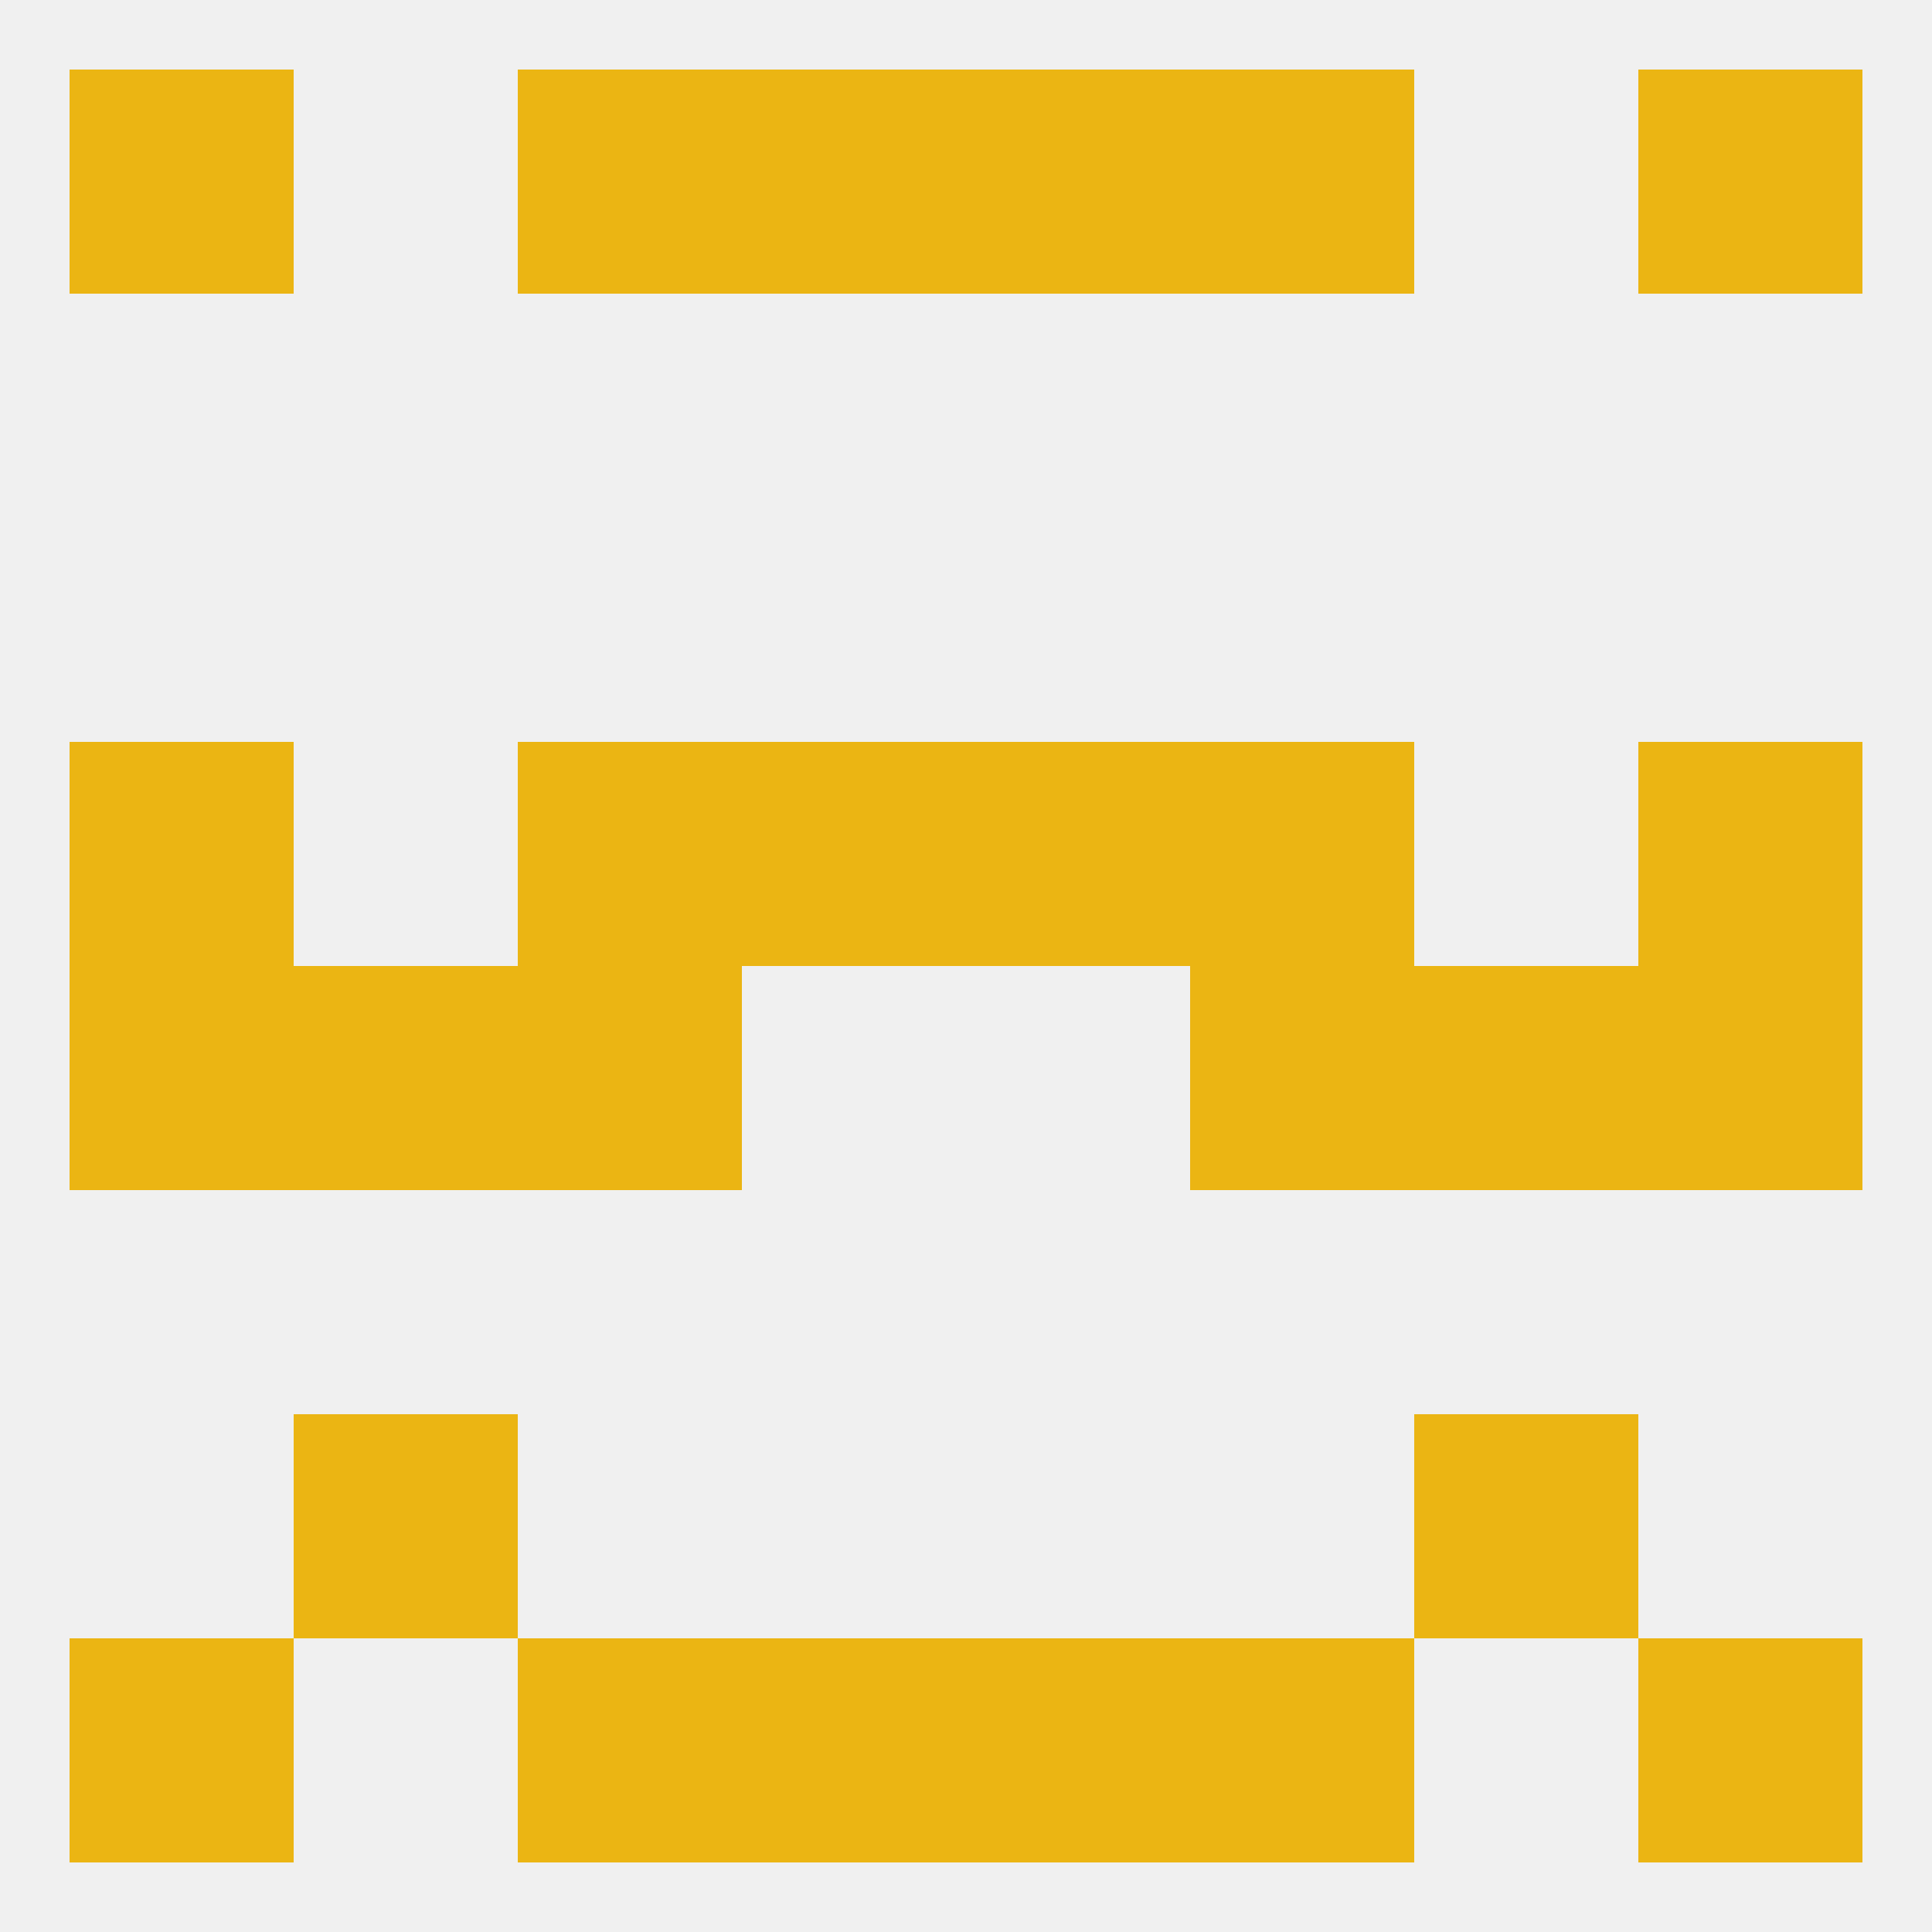 
<!--   <?xml version="1.0"?> -->
<svg version="1.1" baseprofile="full" xmlns="http://www.w3.org/2000/svg" xmlns:xlink="http://www.w3.org/1999/xlink" xmlns:ev="http://www.w3.org/2001/xml-events" width="250" height="250" viewBox="0 0 250 250" >
	<rect width="100%" height="100%" fill="rgba(240,240,240,255)"/>

	<rect x="212" y="96" width="29" height="29" fill="rgba(235,181,19,255)"/>
	<rect x="96" y="96" width="29" height="29" fill="rgba(235,181,19,255)"/>
	<rect x="125" y="96" width="29" height="29" fill="rgba(235,181,19,255)"/>
	<rect x="67" y="96" width="29" height="29" fill="rgba(235,181,19,255)"/>
	<rect x="154" y="96" width="29" height="29" fill="rgba(235,181,19,255)"/>
	<rect x="9" y="96" width="29" height="29" fill="rgba(235,181,19,255)"/>
	<rect x="38" y="183" width="29" height="29" fill="rgba(235,181,19,255)"/>
	<rect x="183" y="183" width="29" height="29" fill="rgba(235,181,19,255)"/>
	<rect x="67" y="9" width="29" height="29" fill="rgba(235,181,19,255)"/>
	<rect x="154" y="9" width="29" height="29" fill="rgba(235,181,19,255)"/>
	<rect x="9" y="9" width="29" height="29" fill="rgba(235,181,19,255)"/>
	<rect x="212" y="9" width="29" height="29" fill="rgba(235,181,19,255)"/>
	<rect x="96" y="9" width="29" height="29" fill="rgba(235,181,19,255)"/>
	<rect x="125" y="9" width="29" height="29" fill="rgba(235,181,19,255)"/>
	<rect x="96" y="212" width="29" height="29" fill="rgba(235,181,19,255)"/>
	<rect x="125" y="212" width="29" height="29" fill="rgba(235,181,19,255)"/>
	<rect x="67" y="212" width="29" height="29" fill="rgba(235,181,19,255)"/>
	<rect x="154" y="212" width="29" height="29" fill="rgba(235,181,19,255)"/>
	<rect x="9" y="212" width="29" height="29" fill="rgba(235,181,19,255)"/>
	<rect x="212" y="212" width="29" height="29" fill="rgba(235,181,19,255)"/>
	<rect x="183" y="125" width="29" height="29" fill="rgba(235,181,19,255)"/>
	<rect x="67" y="125" width="29" height="29" fill="rgba(235,181,19,255)"/>
	<rect x="154" y="125" width="29" height="29" fill="rgba(235,181,19,255)"/>
	<rect x="9" y="125" width="29" height="29" fill="rgba(235,181,19,255)"/>
	<rect x="212" y="125" width="29" height="29" fill="rgba(235,181,19,255)"/>
	<rect x="38" y="125" width="29" height="29" fill="rgba(235,181,19,255)"/>
</svg>
